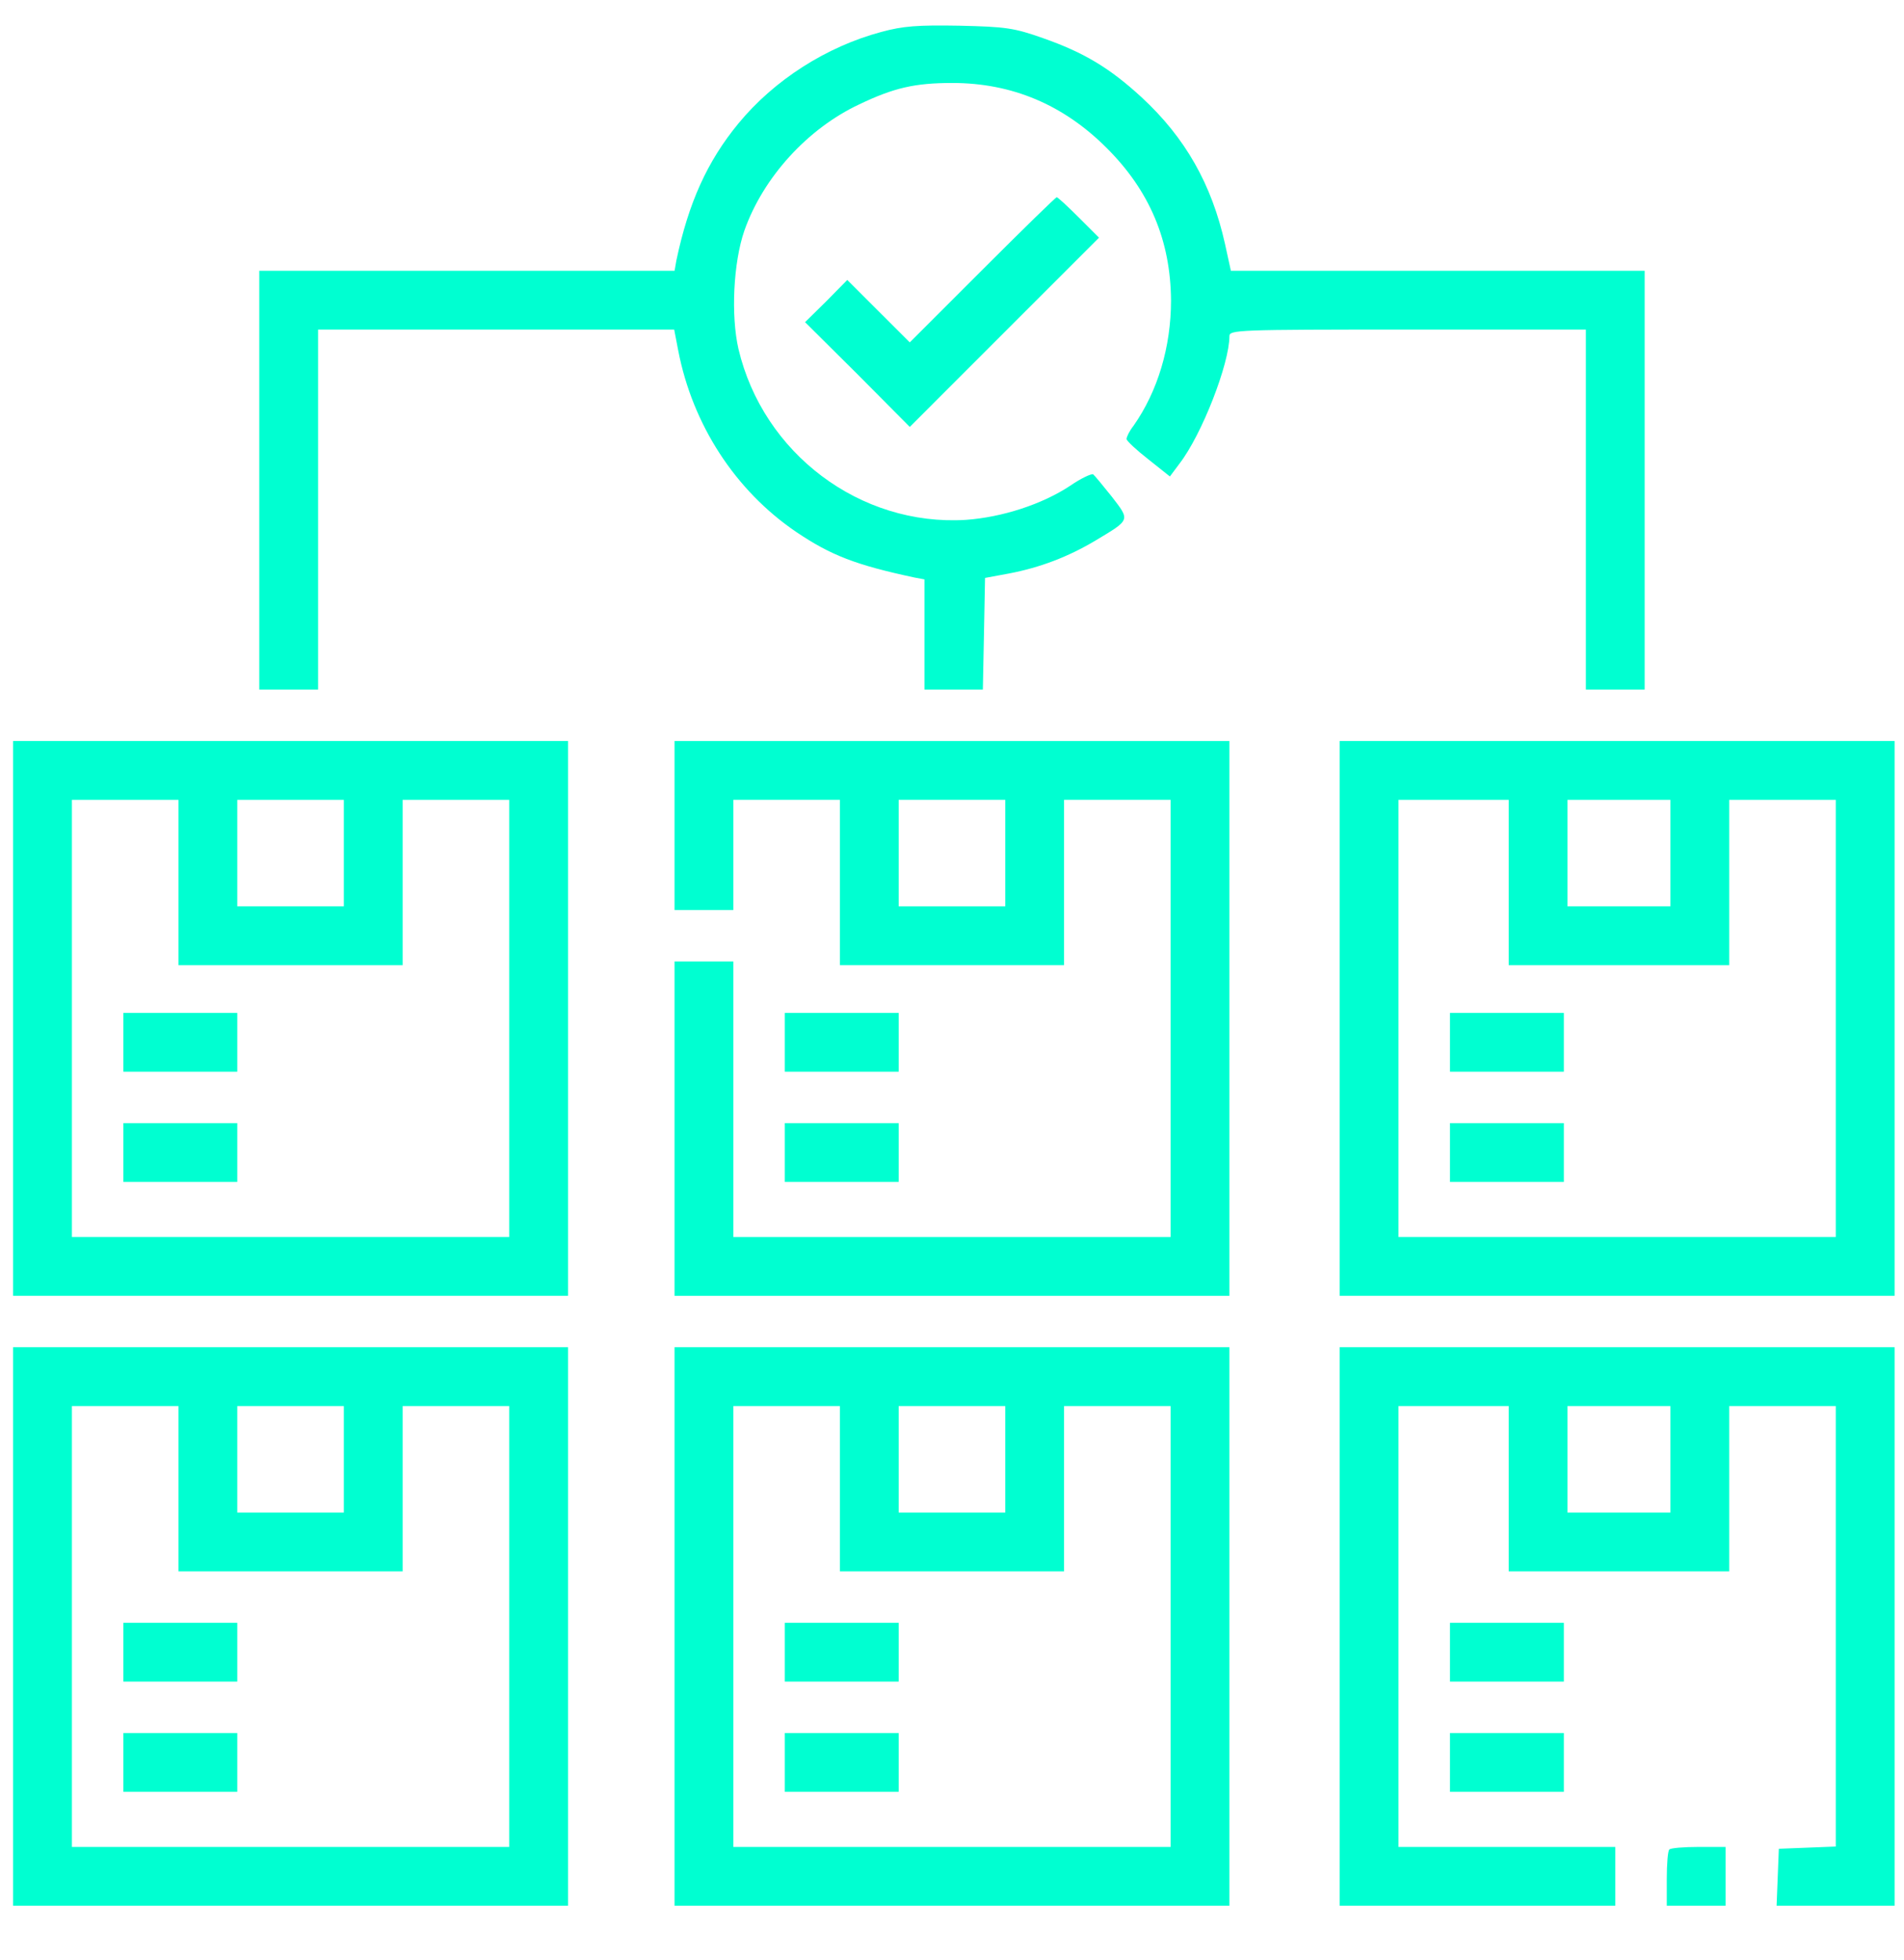 <?xml version="1.0" encoding="UTF-8"?> <svg xmlns="http://www.w3.org/2000/svg" width="34" height="35" viewBox="0 0 34 35" fill="none"><g clip-path="url(#clip0_1944_2834)"><path d="M15.74 0.57C14.756 0.833 13.824 1.43 13.187 2.204C12.63 2.88 12.295 3.622 12.078 4.652L12.046 4.836H8.338H4.63V8.576V12.316H5.155H5.68V9.101V5.886H8.856H12.039L12.111 6.26C12.367 7.585 13.128 8.76 14.218 9.501C14.841 9.921 15.287 10.092 16.331 10.315L16.508 10.348V11.332V12.316H17.033H17.551L17.571 11.319L17.59 10.322L18.017 10.243C18.568 10.138 19.073 9.947 19.566 9.652C20.189 9.278 20.183 9.298 19.854 8.871C19.697 8.674 19.546 8.491 19.52 8.471C19.487 8.458 19.303 8.543 19.113 8.674C18.608 9.009 17.892 9.239 17.249 9.285C15.359 9.403 13.627 8.097 13.187 6.233C13.05 5.636 13.095 4.691 13.292 4.12C13.627 3.169 14.421 2.296 15.346 1.863C15.963 1.568 16.337 1.482 17.006 1.482C18.07 1.482 18.988 1.87 19.756 2.637C20.53 3.405 20.904 4.298 20.911 5.367C20.911 6.194 20.675 6.988 20.241 7.605C20.169 7.697 20.117 7.802 20.117 7.841C20.117 7.874 20.294 8.038 20.504 8.202L20.891 8.51L21.062 8.281C21.462 7.762 21.954 6.496 21.954 6.004C21.954 5.892 22.092 5.886 25.137 5.886H28.319V9.101V12.316H28.844H29.369V8.576V4.836H25.675H21.98L21.875 4.357C21.639 3.294 21.167 2.46 20.386 1.738C19.815 1.213 19.356 0.938 18.627 0.682C18.109 0.498 17.958 0.478 17.131 0.459C16.383 0.446 16.127 0.465 15.74 0.57Z" fill="#00FFD1"></path><path d="M17.545 4.816L16.246 6.115L15.688 5.558L15.13 5L14.756 5.38L14.376 5.754L15.314 6.686L16.246 7.625L17.932 5.938L19.625 4.245L19.264 3.884C19.067 3.687 18.89 3.523 18.87 3.523C18.851 3.523 18.254 4.107 17.545 4.816Z" fill="#00FFD1"></path><path d="M0.234 18.19V23.144H5.188H10.143V18.19V13.235H5.188H0.234V18.19ZM3.187 15.762V17.238H5.188H7.19V15.762V14.285H8.141H9.093V18.19V22.094H5.188H1.284V18.19V14.285H2.235H3.187V15.762ZM6.14 15.237V16.188H5.188H4.237V15.237V14.285H5.188H6.14V15.237Z" fill="#00FFD1"></path><path d="M2.203 18.616V19.141H3.22H4.237V18.616V18.091H3.22H2.203V18.616Z" fill="#00FFD1"></path><path d="M2.203 20.585V21.11H3.22H4.237V20.585V20.06H3.22H2.203V20.585Z" fill="#00FFD1"></path><path d="M12.045 14.745V16.254H12.57H13.095V15.269V14.285H14.047H14.998V15.762V17.238H17H19.001V15.762V14.285H19.953H20.904V18.19V22.094H17H13.095V19.633V17.172H12.57H12.045V20.158V23.144H17H21.954V18.19V13.235H17H12.045V14.745ZM17.951 15.237V16.188H17H16.048V15.237V14.285H17H17.951V15.237Z" fill="#00FFD1"></path><path d="M23.923 18.19V23.144H28.877H33.832V18.19V13.235H28.877H23.923V18.19ZM26.941 15.762V17.238H28.91H30.879V15.762V14.285H31.83H32.782V18.19V22.094H28.877H24.973V18.19V14.285H25.957H26.941V15.762ZM29.829 15.237V16.188H28.91H27.991V15.237V14.285H28.91H29.829V15.237Z" fill="#00FFD1"></path><path d="M25.892 18.616V19.141H26.909H27.926V18.616V18.091H26.909H25.892V18.616Z" fill="#00FFD1"></path><path d="M25.892 20.585V21.11H26.909H27.926V20.585V20.06H26.909H25.892V20.585Z" fill="#00FFD1"></path><path d="M14.014 18.616V19.141H15.031H16.048V18.616V18.091H15.031H14.014V18.616Z" fill="#00FFD1"></path><path d="M14.014 20.585V21.11H15.031H16.048V20.585V20.06H15.031H14.014V20.585Z" fill="#00FFD1"></path><path d="M0.234 29.05V34.037H5.188H10.143V29.05V24.062H5.188H0.234V29.05ZM3.187 26.589V28.065H5.188H7.19V26.589V25.113H8.141H9.093V29.05V32.987H5.188H1.284V29.05V25.113H2.235H3.187V26.589ZM6.14 26.064V27.015H5.188H4.237V26.064V25.113H5.188H6.14V26.064Z" fill="#00FFD1"></path><path d="M2.203 29.509V30.034H3.22H4.237V29.509V28.984H3.22H2.203V29.509Z" fill="#00FFD1"></path><path d="M2.203 31.478V32.003H3.22H4.237V31.478V30.953H3.22H2.203V31.478Z" fill="#00FFD1"></path><path d="M12.045 29.05V34.037H17H21.954V29.05V24.062H17H12.045V29.05ZM14.998 26.589V28.065H17H19.001V26.589V25.113H19.953H20.904V29.05V32.987H17H13.095V29.05V25.113H14.047H14.998V26.589ZM17.951 26.064V27.015H17H16.048V26.064V25.113H17H17.951V26.064Z" fill="#00FFD1"></path><path d="M14.014 29.509V30.034H15.031H16.048V29.509V28.984H15.031H14.014V29.509Z" fill="#00FFD1"></path><path d="M14.014 31.478V32.003H15.031H16.048V31.478V30.953H15.031H14.014V31.478Z" fill="#00FFD1"></path><path d="M23.923 29.05V34.037H26.384H28.844V33.512V32.987H26.909H24.973V29.05V25.113H25.957H26.941V26.589V28.065H28.91H30.879V26.589V25.113H31.83H32.782V29.05V32.98L32.276 33L31.765 33.02L31.745 33.525L31.725 34.037H32.782H33.832V29.05V24.062H28.877H23.923V29.05ZM29.829 26.064V27.015H28.91H27.991V26.064V25.113H28.91H29.829V26.064Z" fill="#00FFD1"></path><path d="M25.892 29.509V30.034H26.909H27.926V29.509V28.984H26.909H25.892V29.509Z" fill="#00FFD1"></path><path d="M25.892 31.478V32.003H26.909H27.926V31.478V30.953H26.909H25.892V31.478Z" fill="#00FFD1"></path><path d="M29.81 33.033C29.783 33.053 29.764 33.289 29.764 33.558V34.037H30.289H30.814V33.512V32.987H30.335C30.066 32.987 29.829 33.007 29.81 33.033Z" fill="#00FFD1"></path></g><defs><clipPath id="clip0_1944_2834"><rect width="33.598" height="33.598" fill="white" transform="translate(0.234 0.439)"></rect></clipPath></defs></svg> 